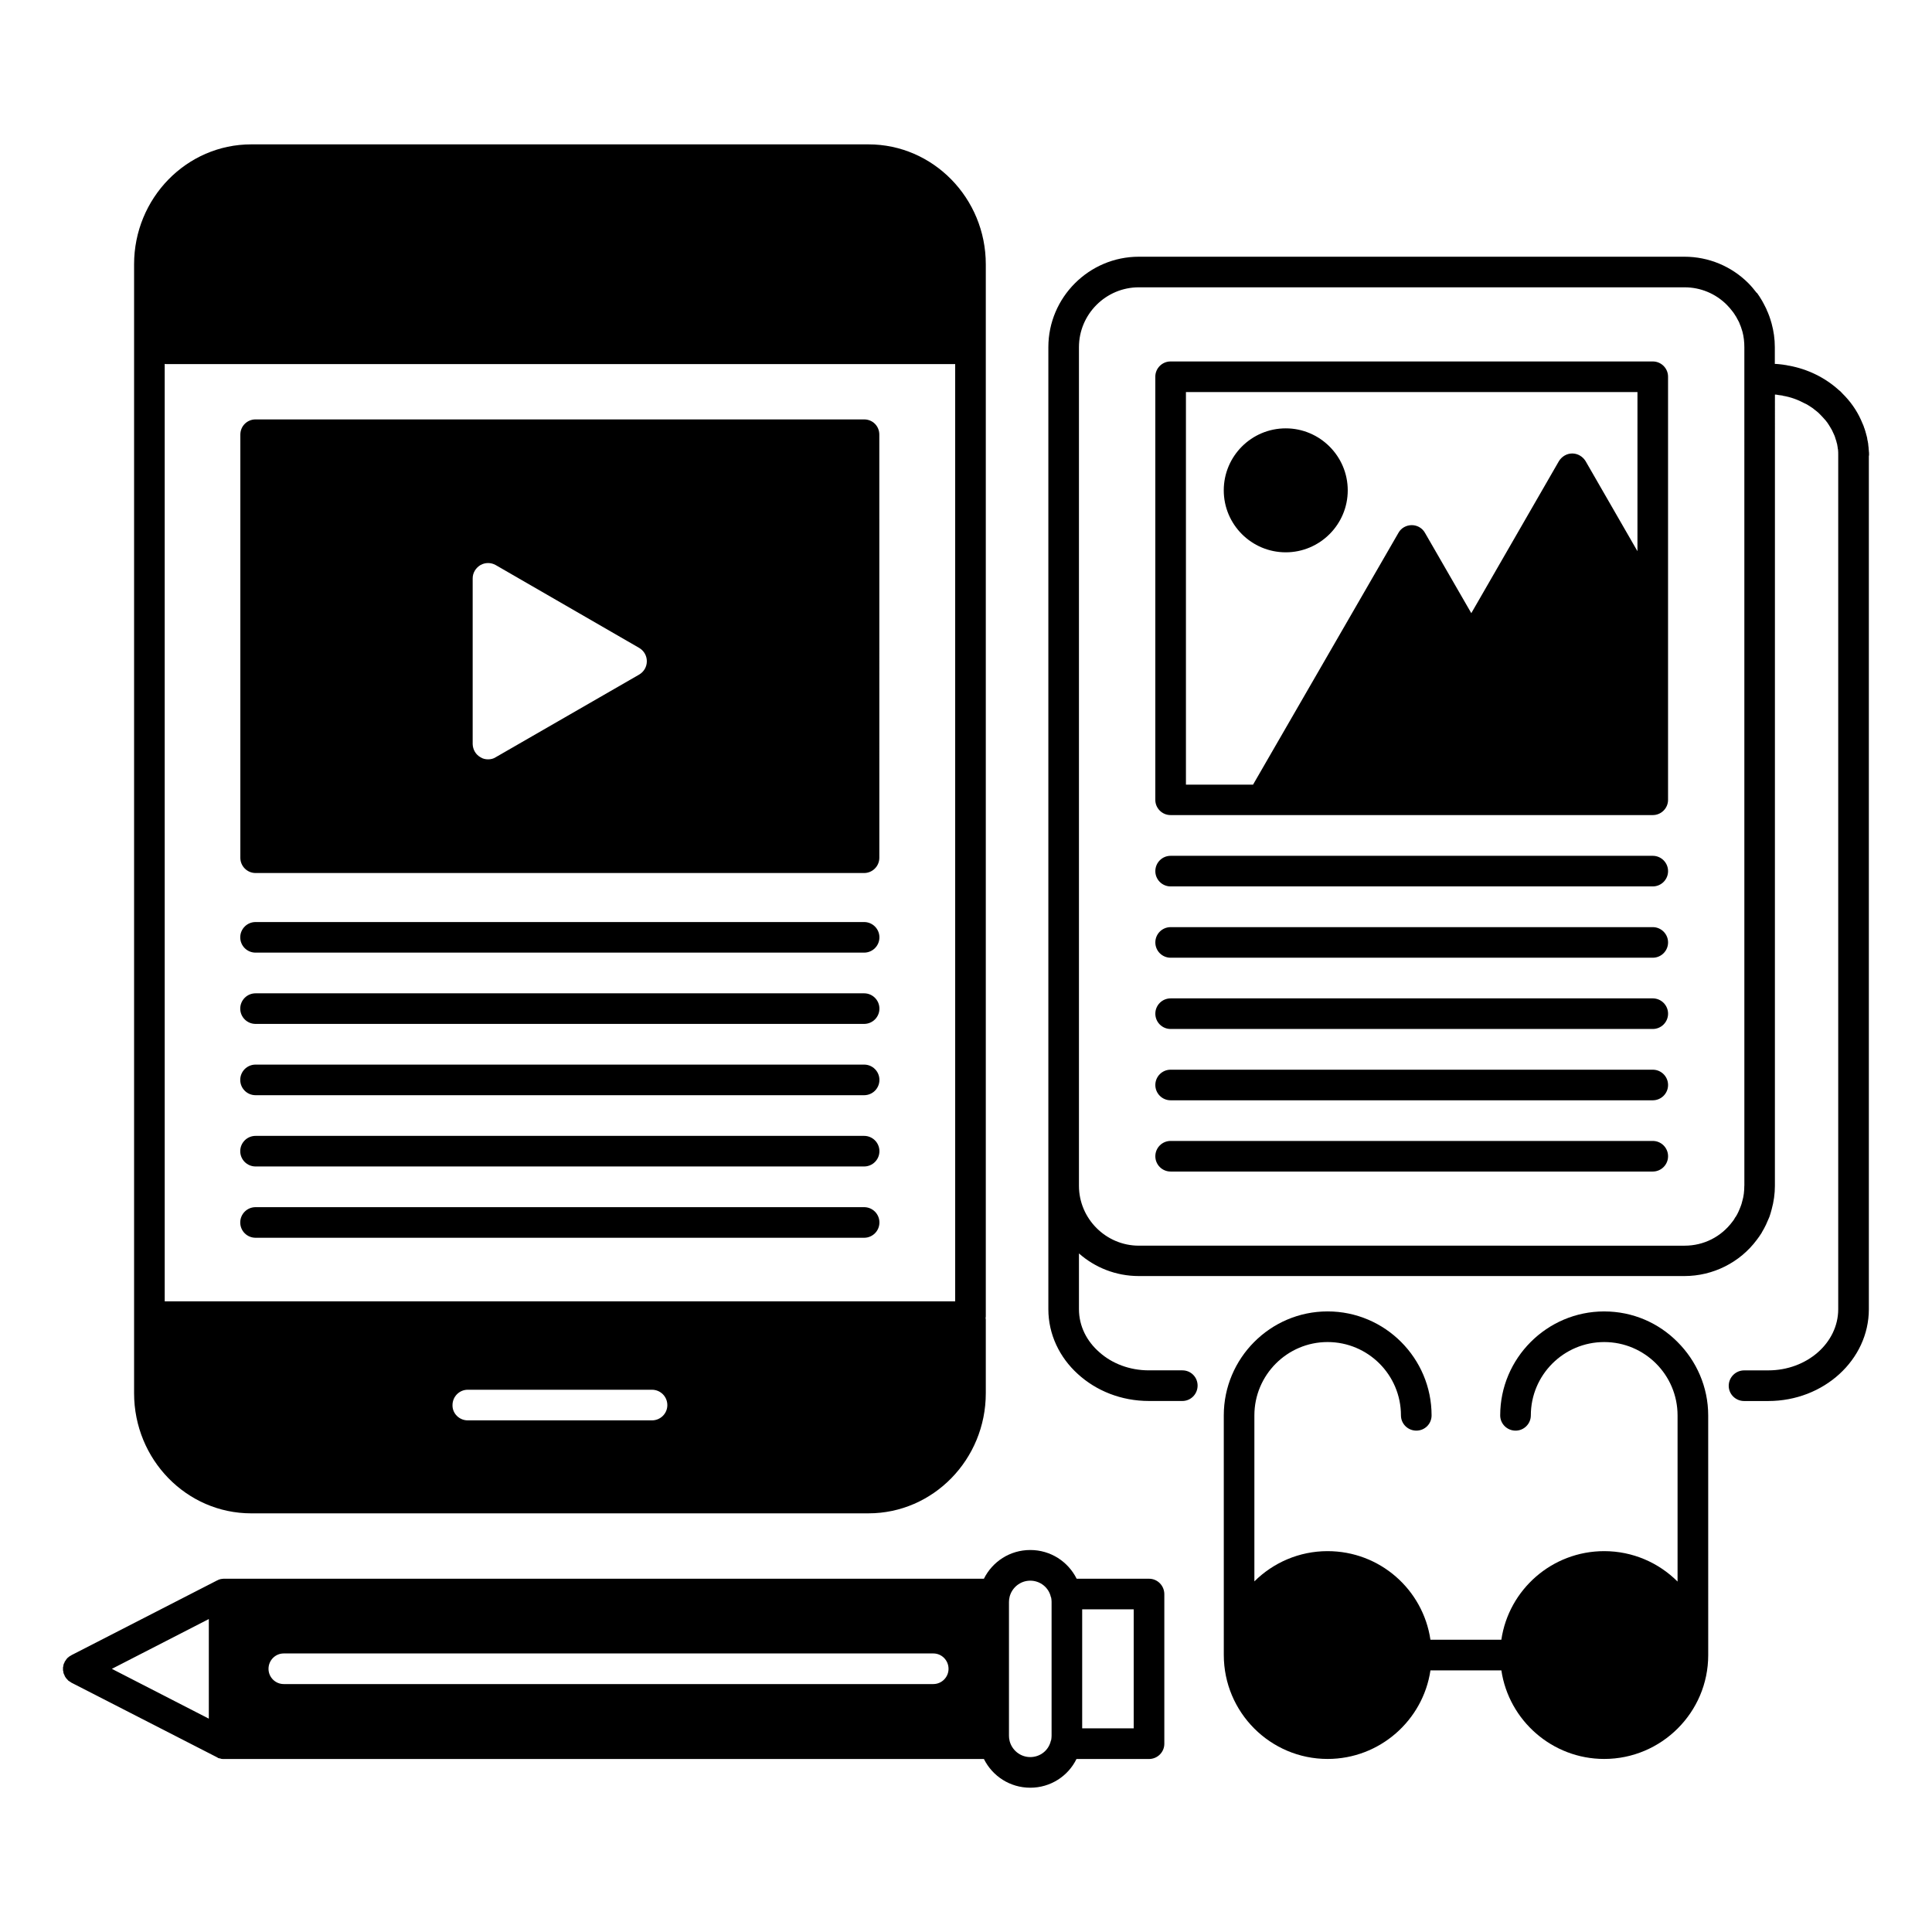 <?xml version="1.0" encoding="UTF-8"?>
<!-- Uploaded to: SVG Repo, www.svgrepo.com, Generator: SVG Repo Mixer Tools -->
<svg fill="#000000" width="800px" height="800px" version="1.1" viewBox="144 144 512 512" xmlns="http://www.w3.org/2000/svg">
 <g>
  <path d="m639.26 263.52c0-0.152 0-0.352-0.051-0.504 0-0.25 0-0.453-0.055-0.707 0-0.152-0.051-0.352-0.051-0.504 0-0.203-0.051-0.453-0.102-0.656 0-0.152-0.055-0.352-0.105-0.504-0.051-0.203-0.051-0.453-0.102-0.707-0.055-0.152-0.105-0.25-0.105-0.402-0.102-0.25-0.152-0.504-0.203-0.754-0.051-0.102-0.102-0.25-0.102-0.352-0.105-0.25-0.152-0.555-0.258-0.805-0.051-0.102-0.051-0.203-0.102-0.25-0.102-0.352-0.203-0.656-0.352-0.957 0-0.051-0.051-0.102-0.051-0.102-0.152-0.352-0.301-0.707-0.453-1.059-1.16-2.57-2.828-4.938-4.938-7.004-0.301-0.352-0.598-0.656-0.953-0.906-3.68-3.324-8.266-5.543-13.199-6.449h-0.105c-0.348-0.102-0.707-0.152-1.059-0.203-0.102 0-0.203 0-0.301-0.051-0.301-0.051-0.555-0.051-0.855-0.102-0.152 0-0.309-0.051-0.504-0.051-0.203 0-0.457-0.051-0.66-0.051h-0.25v-4.434c0-2.168-0.301-4.281-0.855-6.297-0.203-0.707-0.402-1.359-0.605-1.914-0.145-0.402-0.301-0.805-0.453-1.16l-0.102-0.152c-0.105-0.301-0.203-0.605-0.352-0.855 0-0.051-0.051-0.051-0.051-0.102-0.328-0.699-0.68-1.305-0.98-1.859-0.051-0.102-0.105-0.152-0.152-0.25-0.352-0.605-0.75-1.211-1.152-1.762-0.055 0-0.105-0.051-0.152-0.102-0.656-0.855-1.367-1.715-2.168-2.519-4.488-4.484-10.535-7.004-16.93-7.004h-144.59c-13.199 0-23.98 10.781-23.98 23.98v254.93c0 6.699 2.973 12.797 7.809 17.18 4.836 4.434 11.488 7.152 18.844 7.152h8.867c2.215 0 4.031-1.812 4.031-4.082 0-2.215-1.762-4.035-4.031-4.035h-8.867c-5.144 0-9.773-1.809-13.105-4.781-3.375-2.922-5.438-6.953-5.438-11.441v-14.762c4.231 3.727 9.77 5.992 15.863 5.992h144.59c7.559 0 14.711-3.578 19.195-9.617 0.402-0.508 0.805-1.113 1.258-1.812 0.055-0.105 0.105-0.203 0.152-0.301 0.352-0.555 0.656-1.16 0.957-1.77 0.051-0.051 0.051-0.102 0.051-0.102 0.352-0.754 0.656-1.461 0.906-2.066 0.203-0.605 0.402-1.211 0.605-2.016 0.555-2.012 0.855-4.125 0.855-6.246l0.008-209.67h0.152c0.203 0 0.453 0.051 0.656 0.102 0.402 0.051 0.805 0.102 1.16 0.152 0.051 0 0.102 0 0.102 0.051 2.117 0.352 4.031 1.059 5.793 2.016 0.25 0.102 0.551 0.25 0.801 0.402 0.105 0.102 0.258 0.152 0.402 0.25 0.352 0.25 0.711 0.453 1.059 0.707 0.105 0.102 0.258 0.203 0.352 0.301 0.352 0.25 0.656 0.504 1.008 0.805l0.805 0.805c0.203 0.203 0.402 0.453 0.605 0.656 0.145 0.203 0.348 0.352 0.504 0.555s0.352 0.453 0.504 0.656c0.152 0.203 0.258 0.402 0.402 0.605 0.152 0.25 0.309 0.504 0.457 0.754 0.102 0.203 0.25 0.402 0.348 0.605 0.105 0.25 0.25 0.504 0.352 0.754 0.102 0.203 0.203 0.453 0.301 0.656 0.105 0.25 0.203 0.504 0.258 0.754 0.102 0.25 0.145 0.504 0.25 0.754 0.051 0.203 0.102 0.504 0.203 0.754 0.051 0.25 0.102 0.555 0.145 0.855 0 0.203 0.055 0.402 0.105 0.656 0.051 0.453 0.051 0.957 0.051 1.41v226.36c0 8.969-8.309 16.223-18.539 16.223l-6.398 0.004c-2.211 0-4.082 1.812-4.082 4.086 0 2.211 1.812 4.031 4.082 4.031h6.352 0.051c14.711 0 26.652-10.934 26.652-24.336v-226.21h0.051v-0.402c-0.004-0.258-0.004-0.559-0.055-0.812zm-33 194.72c0 1.41-0.152 2.828-0.555 4.133-0.105 0.508-0.25 0.906-0.402 1.309-0.152 0.402-0.352 0.91-0.605 1.461-0.203 0.453-0.453 0.91-0.707 1.316-0.051 0.051-0.051 0.102-0.105 0.102-0.25 0.504-0.504 0.855-0.75 1.16-3.027 4.082-7.664 6.398-12.699 6.398l-144.64-0.004c-8.711 0-15.863-7.152-15.863-15.871v-0.102-222.13c0-8.766 7.152-15.871 15.863-15.871h144.64c4.231 0 8.211 1.664 11.184 4.637 0.555 0.555 1.062 1.16 1.516 1.762 0.051 0 0.051 0.051 0.051 0.051 0.25 0.352 0.555 0.754 0.805 1.211l0.051 0.051c0.25 0.453 0.453 0.855 0.707 1.309 0.105 0.152 0.152 0.352 0.258 0.555l0.051 0.203c0.102 0.152 0.203 0.402 0.25 0.605 0 0 0.051 0.051 0.051 0.102 0.105 0.301 0.25 0.754 0.402 1.258 0.352 1.309 0.508 2.719 0.508 4.133l0.004 222.23z"/>
  <path d="m582 370.8h-127.77c-2.238 0-4.055 1.812-4.055 4.062 0 2.231 1.809 4.047 4.055 4.047h127.77c2.231 0 4.055-1.809 4.055-4.047 0-2.25-1.824-4.062-4.055-4.062z"/>
  <path d="m582 389.7h-127.77c-2.238 0-4.055 1.812-4.055 4.051 0 2.238 1.809 4.055 4.055 4.055h127.77c2.231 0 4.055-1.812 4.055-4.055 0-2.238-1.824-4.051-4.055-4.051z"/>
  <path d="m582 408.58h-127.77c-2.238 0-4.055 1.809-4.055 4.055 0 2.246 1.809 4.055 4.055 4.055h127.77c2.231 0 4.055-1.809 4.055-4.055 0-2.246-1.824-4.055-4.055-4.055z"/>
  <path d="m582 427.48h-127.77c-2.238 0-4.055 1.809-4.055 4.055 0 2.231 1.809 4.055 4.055 4.055h127.77c2.231 0 4.055-1.812 4.055-4.055 0-2.246-1.824-4.055-4.055-4.055z"/>
  <path d="m582 446.36h-127.77c-2.238 0-4.055 1.809-4.055 4.055 0 2.238 1.809 4.055 4.055 4.055h127.77c2.231 0 4.055-1.809 4.055-4.055 0-2.246-1.824-4.055-4.055-4.055z"/>
  <path d="m582.02 239.79h-127.82c-2.211 0-4.031 1.812-4.031 4.031v112.15c0 2.215 1.812 4.031 4.031 4.031h127.82c2.215 0 4.031-1.812 4.031-4.031v-112.15c0-2.215-1.812-4.031-4.031-4.031zm-4.078 50.281-13.754-23.879c-0.75-1.211-2.066-2.016-3.527-2.016-1.461 0-2.769 0.805-3.523 2.016l-23.227 40.305-12.293-21.312c-0.707-1.258-2.062-2.016-3.473-2.016-1.461 0-2.828 0.754-3.527 2.016l-38.547 66.754h-17.785v-104.04h119.66z"/>
  <path d="m484.74 290.37c9.02 0 16.426-7.356 16.426-16.426 0-9.07-7.406-16.426-16.426-16.426-9.074 0-16.43 7.356-16.43 16.426 0 9.07 7.363 16.426 16.43 16.426z"/>
  <path d="m210.57 545.05h163.59c17.129 0 31.086-14.258 31.086-31.84v-19.5c0-0.145-0.051-0.301-0.051-0.402 0-0.145 0.051-0.25 0.051-0.398v-278.86c0-17.531-13.957-31.789-31.086-31.789h-163.59c-17.129 0-31.035 14.258-31.035 31.789v299.16c0 17.586 13.906 31.844 31.035 31.844zm106.2-24.637h-48.82c-2.215 0-4.082-1.812-4.031-4.035 0-2.262 1.812-4.082 4.031-4.082h48.82c2.266 0 4.082 1.812 4.082 4.082 0 2.219-1.816 4.035-4.082 4.035zm-129.12-279.97c0.152 0 0.301 0.051 0.453 0.051h209.03v248.38h-209.48z"/>
  <path d="m373 388.35h-161.27c-2.242 0-4.062 1.82-4.062 4.055 0 2.238 1.812 4.051 4.062 4.051h161.27c2.238 0 4.055-1.812 4.055-4.051s-1.816-4.055-4.055-4.055z"/>
  <path d="m373 407.24h-161.27c-2.242 0-4.062 1.809-4.062 4.055 0 2.231 1.812 4.051 4.062 4.051h161.27c2.238 0 4.055-1.812 4.055-4.051 0-2.234-1.816-4.055-4.055-4.055z"/>
  <path d="m373 426.13h-161.27c-2.242 0-4.062 1.809-4.062 4.055s1.812 4.055 4.062 4.055h161.27c2.238 0 4.055-1.809 4.055-4.055s-1.816-4.055-4.055-4.055z"/>
  <path d="m373 445.02h-161.27c-2.242 0-4.062 1.809-4.062 4.055 0 2.231 1.812 4.051 4.062 4.051h161.27c2.238 0 4.055-1.812 4.055-4.051 0-2.242-1.816-4.055-4.055-4.055z"/>
  <path d="m373 463.91h-161.27c-2.242 0-4.062 1.809-4.062 4.055 0 2.246 1.812 4.055 4.062 4.055h161.27c2.238 0 4.055-1.809 4.055-4.055 0-2.246-1.816-4.055-4.055-4.055z"/>
  <path d="m211.73 375.36h161.27c2.215 0 4.031-1.812 4.031-4.031l-0.004-112.15c0-2.266-1.762-4.031-4.031-4.031h-161.27c-2.215 0-4.031 1.762-4.031 4.031v112.15c0 2.215 1.812 4.031 4.031 4.031zm57.535-78.09c0-1.461 0.805-2.769 2.066-3.527 1.258-0.707 2.769-0.707 4.031 0l38.039 21.965c1.258 0.754 2.016 2.066 2.016 3.527 0 1.461-0.754 2.769-2.016 3.527l-38.039 21.914c-0.605 0.402-1.309 0.555-2.016 0.555s-1.41-0.152-2.016-0.555c-1.258-0.707-2.016-2.016-2.066-3.477z"/>
  <path d="m569.13 491.54c-15.168 0-27.562 12.395-27.562 27.559 0 2.215 1.812 4.035 4.086 4.035 2.211 0 4.031-1.812 4.031-4.035 0-10.73 8.715-19.441 19.445-19.441 10.73 0 19.441 8.711 19.441 19.441v44.031c-4.984-4.988-11.887-8.062-19.441-8.062-13.805 0-25.297 10.176-27.258 23.477h-18.793c-1.965-13.305-13.402-23.477-27.258-23.477-7.559 0-14.402 3.066-19.398 8.012v-43.984c0-10.73 8.715-19.441 19.398-19.441 10.734 0 19.445 8.711 19.445 19.441 0 2.215 1.812 4.035 4.086 4.035 2.211 0 4.031-1.77 4.031-4.035 0-15.164-12.344-27.559-27.562-27.559-15.164 0-27.508 12.395-27.508 27.559l0.004 63.484c0 15.215 12.344 27.559 27.508 27.559 13.805 0 25.297-10.227 27.258-23.477h18.793c1.965 13.25 13.453 23.477 27.258 23.477 15.164 0 27.559-12.344 27.559-27.508v-0.051l-0.004-63.48c0-7.559-3.125-14.461-8.113-19.441-4.988-5.043-11.84-8.117-19.445-8.117z"/>
  <path d="m448.52 562.38h-19.195c-2.266-4.535-6.902-7.613-12.293-7.613s-10.027 3.074-12.289 7.613h-201.52c-0.152 0-0.301 0.051-0.453 0.051-0.102 0-0.25 0.051-0.352 0.051-0.102 0.051-0.25 0.102-0.352 0.102-0.152 0.105-0.301 0.105-0.402 0.203-0.051 0-0.102 0-0.152 0.055l-38.594 19.801-0.051 0.051c-0.152 0.105-0.301 0.152-0.453 0.25-0.051 0.105-0.152 0.105-0.25 0.203-0.105 0.094-0.207 0.195-0.309 0.246-0.051 0.102-0.152 0.203-0.25 0.301-0.051 0.105-0.102 0.152-0.152 0.25-0.102 0.152-0.203 0.309-0.301 0.402v0.051c-0.051 0.105-0.102 0.203-0.102 0.258-0.102 0.145-0.152 0.301-0.203 0.453-0.051 0.102-0.051 0.25-0.051 0.348-0.051 0.152-0.051 0.309-0.102 0.402v0.805c0.051 0.105 0.051 0.25 0.102 0.402 0 0.105 0 0.25 0.051 0.352 0.051 0.152 0.102 0.301 0.203 0.453 0 0.051 0.051 0.152 0.102 0.25v0.051c0.047 0.059 0.047 0.109 0.098 0.16 0.102 0.152 0.203 0.309 0.301 0.453 0.055 0.051 0.102 0.098 0.152 0.148 0.152 0.152 0.301 0.352 0.453 0.504h0.051c0.152 0.152 0.402 0.258 0.605 0.402 0 0 0.051 0 0.051 0.055l38.641 19.801c0.051 0.051 0.102 0.102 0.203 0.102 0.051 0.055 0.102 0.055 0.102 0.105 0.25 0.051 0.453 0.102 0.707 0.152 0 0.051 0.051 0.051 0.102 0.051 0.25 0.051 0.504 0.051 0.707 0.051h0.051 201.37c2.262 4.535 6.898 7.609 12.289 7.609 5.344 0 10.027-3.066 12.242-7.609h19.199c2.266 0 4.082-1.812 4.082-4.031v-39.648c-0.004-2.277-1.82-4.094-4.035-4.094zm-249.18 37.082-25.695-13.199 25.695-13.199zm192-9.168h-172.15c-2.215 0-4.031-1.809-4.031-4.031 0-2.266 1.812-4.082 4.031-4.082h172.15c2.215 0 4.031 1.809 4.031 4.082 0 2.215-1.812 4.031-4.031 4.031zm31.34 13.703c0 0.402-0.051 0.75-0.102 1.109-0.055 0.105-0.055 0.152-0.105 0.25-0.555 2.469-2.769 4.289-5.441 4.289-2.672 0-4.887-1.863-5.492-4.332v-0.051c-0.105-0.402-0.152-0.805-0.152-1.258v-35.469c0-0.453 0.051-0.855 0.152-1.258v-0.051c0.605-2.469 2.82-4.332 5.492-4.332 2.625 0 4.887 1.812 5.441 4.281 0.051 0.105 0.051 0.152 0.105 0.258 0.051 0.348 0.102 0.707 0.102 1.059zm21.762-1.965h-13.652v-31.539h13.652z"/>
 </g>
</svg>
